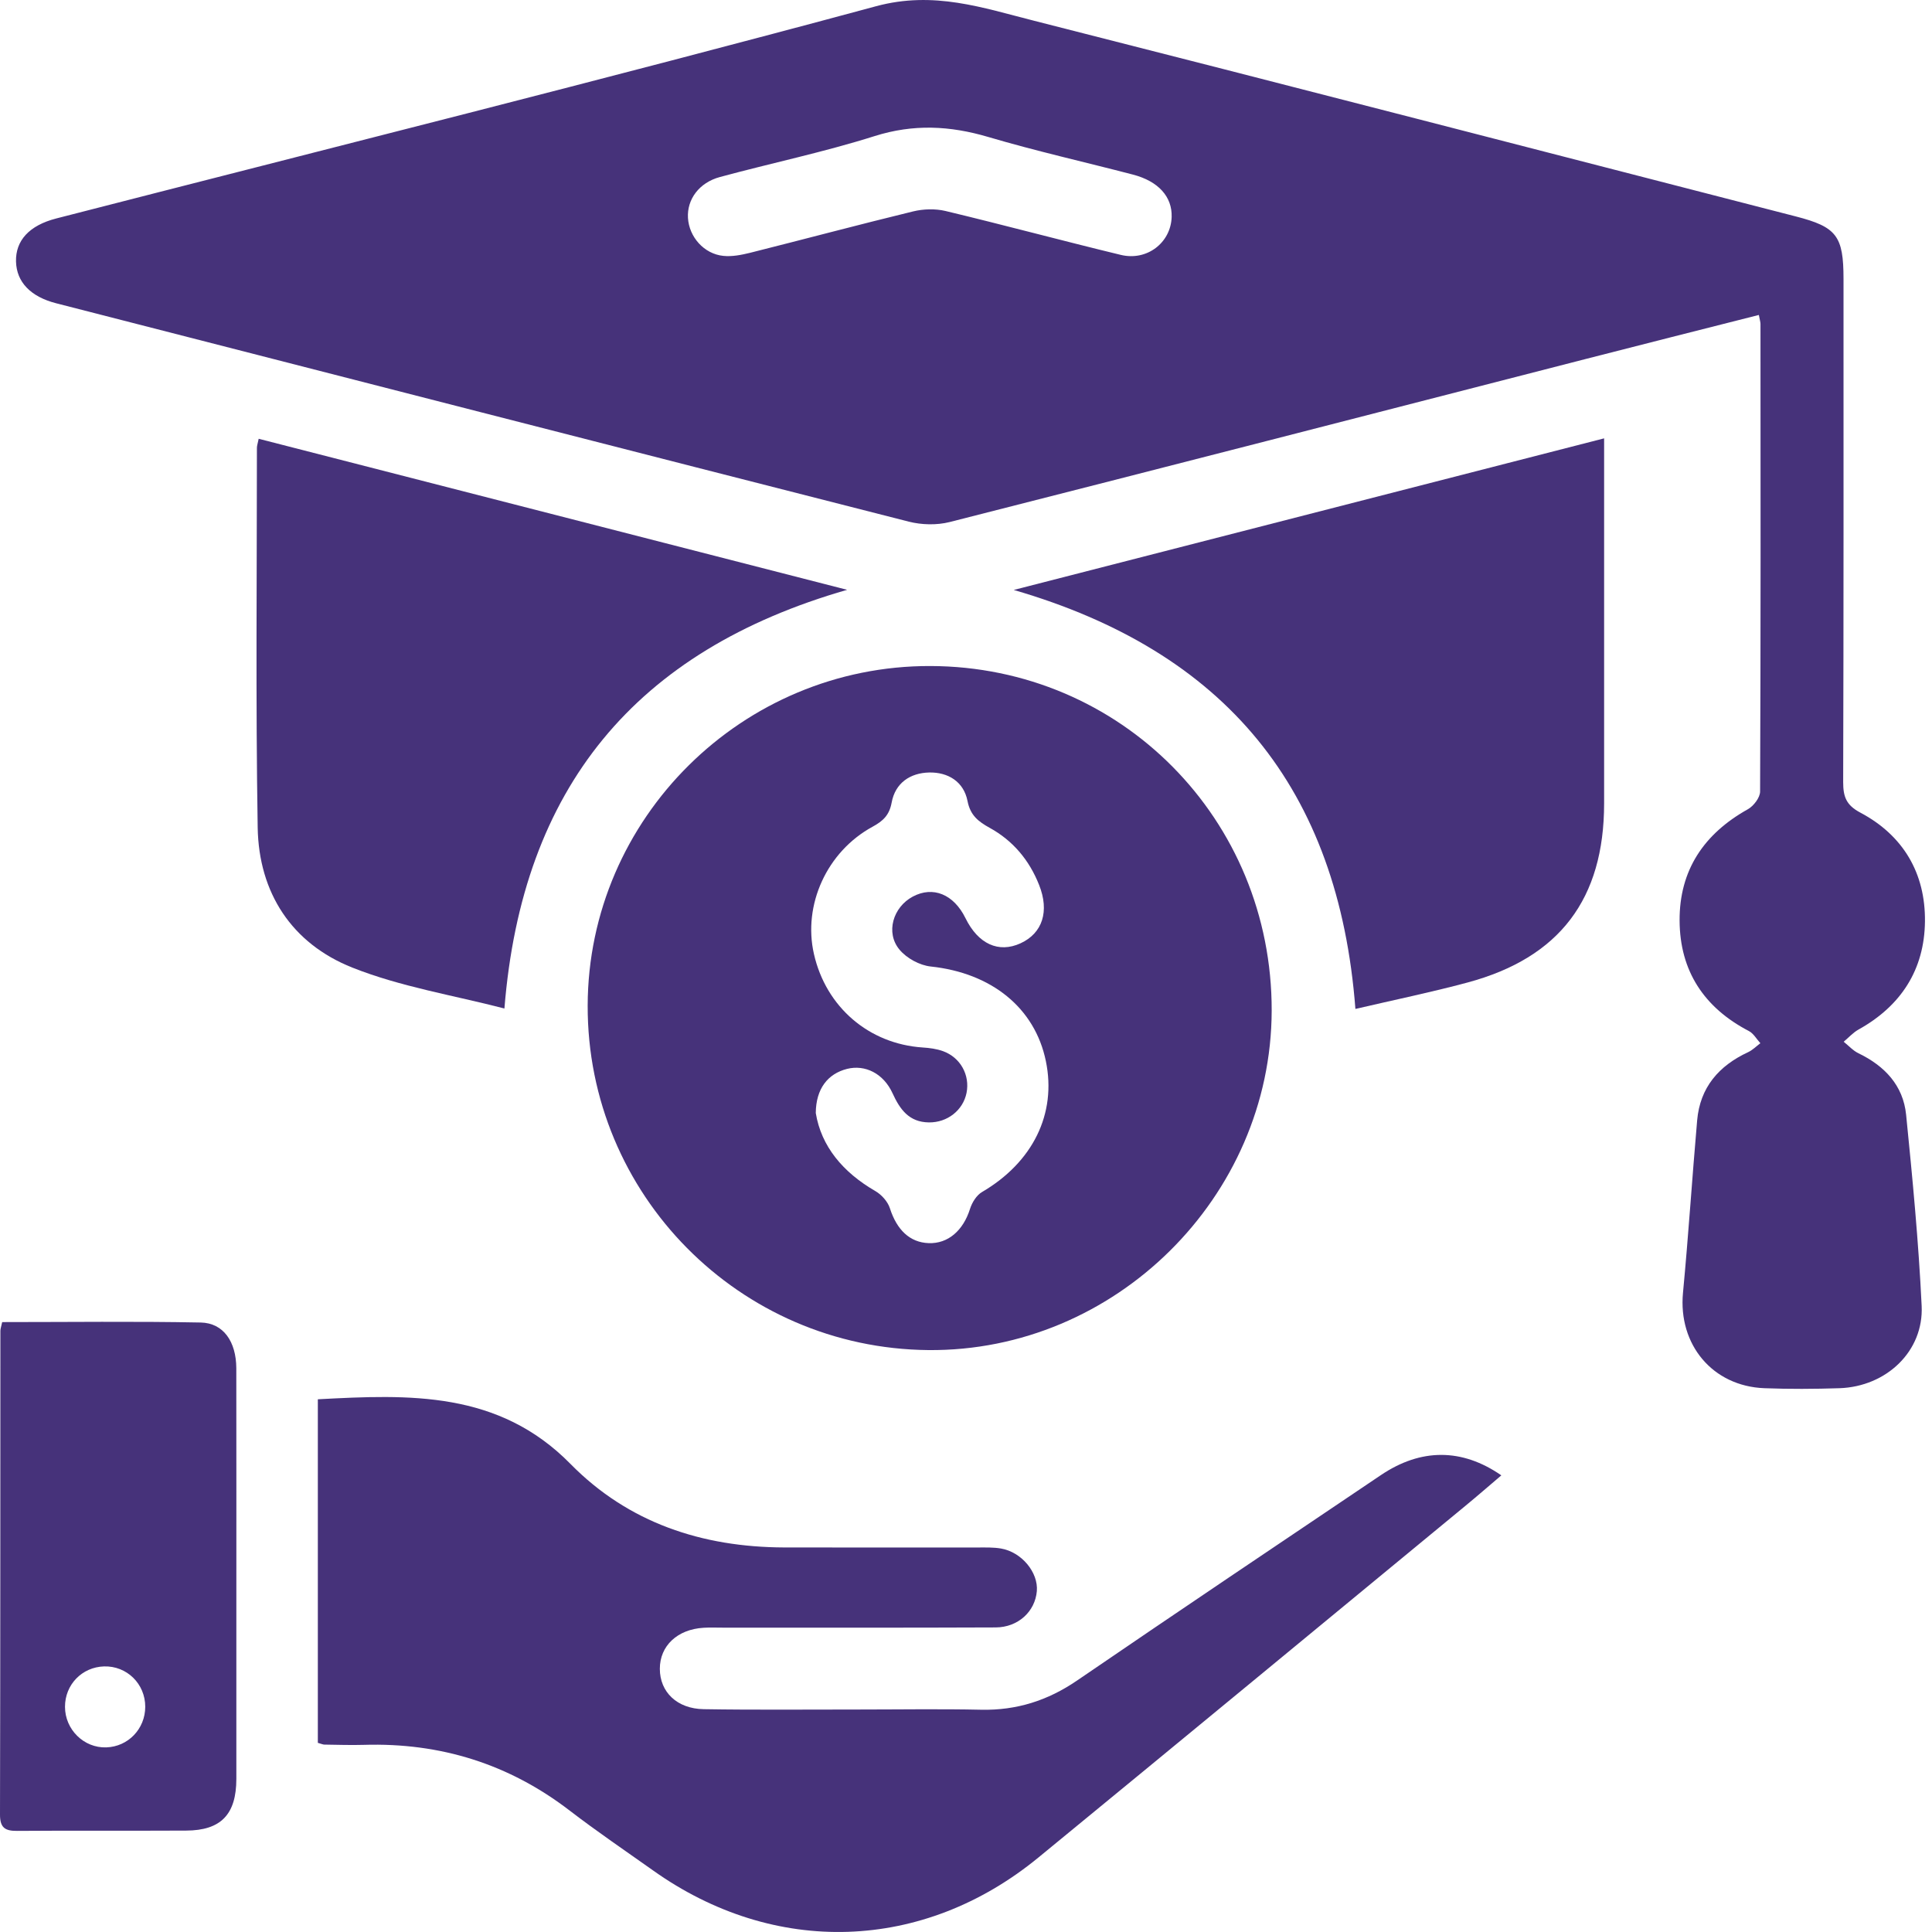<svg width="45" height="45" viewBox="0 0 45 45" fill="none" xmlns="http://www.w3.org/2000/svg">
<path d="M40.967 7.336C39.604 7.682 38.275 8.017 36.948 8.358C32.006 9.628 27.063 10.903 22.117 12.16C21.818 12.235 21.466 12.226 21.167 12.15C14.544 10.463 7.926 8.761 1.305 7.063C0.714 6.911 0.386 6.571 0.373 6.093C0.36 5.605 0.679 5.25 1.312 5.088C7.68 3.45 14.062 1.857 20.409 0.144C21.753 -0.218 22.891 0.182 24.088 0.484C30.006 1.987 35.914 3.519 41.827 5.041C42.78 5.286 42.939 5.497 42.939 6.497C42.939 10.403 42.943 14.309 42.931 18.215C42.931 18.557 43.001 18.753 43.33 18.927C44.331 19.458 44.848 20.339 44.836 21.462C44.824 22.585 44.278 23.431 43.287 23.981C43.159 24.053 43.057 24.169 42.943 24.264C43.057 24.355 43.159 24.471 43.288 24.533C43.898 24.828 44.328 25.282 44.397 25.963C44.546 27.445 44.688 28.929 44.759 30.416C44.81 31.47 43.94 32.297 42.845 32.334C42.262 32.353 41.678 32.356 41.096 32.334C39.887 32.287 39.086 31.317 39.2 30.113C39.327 28.776 39.413 27.434 39.53 26.095C39.597 25.329 40.034 24.824 40.717 24.507C40.822 24.458 40.908 24.369 41.002 24.298C40.914 24.202 40.844 24.072 40.735 24.015C39.692 23.472 39.127 22.616 39.121 21.445C39.114 20.271 39.687 19.421 40.709 18.85C40.844 18.775 40.995 18.579 40.996 18.437C41.011 14.806 41.008 11.177 41.005 7.546C41.005 7.499 40.988 7.453 40.967 7.336ZM27.29 5.054C27.305 4.584 26.983 4.222 26.39 4.067C25.266 3.774 24.13 3.519 23.017 3.19C22.125 2.927 21.276 2.884 20.371 3.17C19.188 3.544 17.969 3.798 16.769 4.123C16.282 4.254 15.999 4.646 16.024 5.075C16.05 5.519 16.398 5.915 16.848 5.96C17.051 5.981 17.268 5.938 17.468 5.889C18.735 5.571 19.999 5.233 21.269 4.924C21.508 4.866 21.783 4.858 22.021 4.914C23.386 5.241 24.741 5.607 26.106 5.937C26.718 6.085 27.272 5.65 27.29 5.054Z" fill="#46327A"/>
<path d="M21.671 15.513C26.108 15.525 29.63 19.084 29.62 23.542C29.608 27.886 25.967 31.485 21.623 31.446C17.222 31.405 13.677 27.82 13.688 23.422C13.7 19.059 17.292 15.501 21.671 15.513ZM19.001 25.924C19.127 26.697 19.63 27.304 20.388 27.742C20.534 27.826 20.679 27.989 20.728 28.145C20.888 28.643 21.189 28.939 21.63 28.955C22.081 28.972 22.435 28.663 22.594 28.156C22.641 28.009 22.745 27.839 22.874 27.764C24.055 27.072 24.615 25.943 24.36 24.714C24.103 23.47 23.09 22.662 21.68 22.512C21.422 22.485 21.118 22.32 20.952 22.12C20.62 21.724 20.801 21.128 21.261 20.883C21.732 20.632 22.214 20.829 22.487 21.384C22.783 21.988 23.259 22.206 23.771 21.971C24.284 21.735 24.446 21.224 24.203 20.613C23.975 20.035 23.594 19.58 23.052 19.282C22.788 19.136 22.601 18.992 22.536 18.66C22.448 18.205 22.081 17.983 21.64 17.993C21.201 18.004 20.852 18.235 20.768 18.695C20.715 18.984 20.571 19.122 20.324 19.256C19.257 19.837 18.698 21.078 18.958 22.22C19.239 23.458 20.239 24.315 21.492 24.398C21.652 24.408 21.817 24.43 21.966 24.484C22.372 24.632 22.594 25.041 22.513 25.454C22.431 25.863 22.063 26.149 21.635 26.143C21.172 26.137 20.961 25.84 20.788 25.462C20.578 25.003 20.149 24.79 19.727 24.897C19.282 25.011 19.006 25.356 19.001 25.923V25.924Z" fill="#46327A"/>
<path d="M7.403 40.594V32.592C9.533 32.478 11.611 32.391 13.289 34.099C14.638 35.471 16.355 36.036 18.262 36.043C19.769 36.047 21.275 36.043 22.781 36.044C22.959 36.044 23.141 36.038 23.315 36.068C23.797 36.151 24.186 36.625 24.15 37.06C24.11 37.535 23.714 37.904 23.191 37.906C21.069 37.915 18.947 37.911 16.825 37.911C16.679 37.911 16.532 37.905 16.387 37.914C15.777 37.95 15.368 38.336 15.369 38.87C15.369 39.409 15.768 39.801 16.392 39.81C17.591 39.83 18.79 39.817 19.988 39.818C20.944 39.818 21.9 39.802 22.855 39.823C23.679 39.84 24.403 39.61 25.085 39.144C27.437 37.536 29.802 35.948 32.165 34.357C33.095 33.731 34.051 33.729 34.969 34.364C34.682 34.608 34.408 34.847 34.127 35.078C30.816 37.808 27.507 40.541 24.189 43.263C21.502 45.469 18.038 45.578 15.208 43.564C14.561 43.105 13.903 42.659 13.274 42.176C11.856 41.085 10.258 40.588 8.477 40.641C8.169 40.65 7.862 40.639 7.554 40.635C7.523 40.635 7.492 40.619 7.402 40.594H7.403Z" fill="#46327A"/>
<path d="M31.57 23.5C31.178 18.369 28.546 15.174 23.612 13.741C28.217 12.557 32.748 11.394 37.363 10.21V10.789C37.363 13.43 37.364 16.073 37.363 18.714C37.362 20.937 36.327 22.307 34.184 22.884C33.33 23.114 32.461 23.292 31.571 23.5H31.57Z" fill="#46327A"/>
<path d="M11.749 23.49C10.558 23.181 9.332 22.985 8.206 22.537C6.798 21.977 6.027 20.798 6.002 19.274C5.954 16.327 5.984 13.378 5.984 10.43C5.984 10.383 6.001 10.337 6.025 10.22C10.57 11.386 15.104 12.55 19.731 13.738C14.802 15.155 12.162 18.345 11.749 23.489V23.49Z" fill="#46327A"/>
<path d="M0.052 30.794C1.606 30.794 3.141 30.774 4.675 30.804C5.204 30.815 5.501 31.248 5.504 31.868C5.507 33.778 5.505 35.688 5.505 37.599C5.505 38.878 5.506 40.157 5.505 41.435C5.504 42.262 5.146 42.635 4.335 42.638C3.024 42.645 1.713 42.635 0.401 42.645C0.117 42.648 -0.001 42.571 1.0579e-05 42.264C0.009 38.509 0.007 34.753 0.009 30.998C0.009 30.951 0.027 30.904 0.051 30.793L0.052 30.794ZM1.514 39.755C1.514 40.284 1.954 40.717 2.474 40.7C2.984 40.684 3.383 40.269 3.383 39.753C3.383 39.219 2.953 38.798 2.423 38.814C1.909 38.83 1.513 39.239 1.514 39.755Z" fill="#46327A"/>
</svg>
